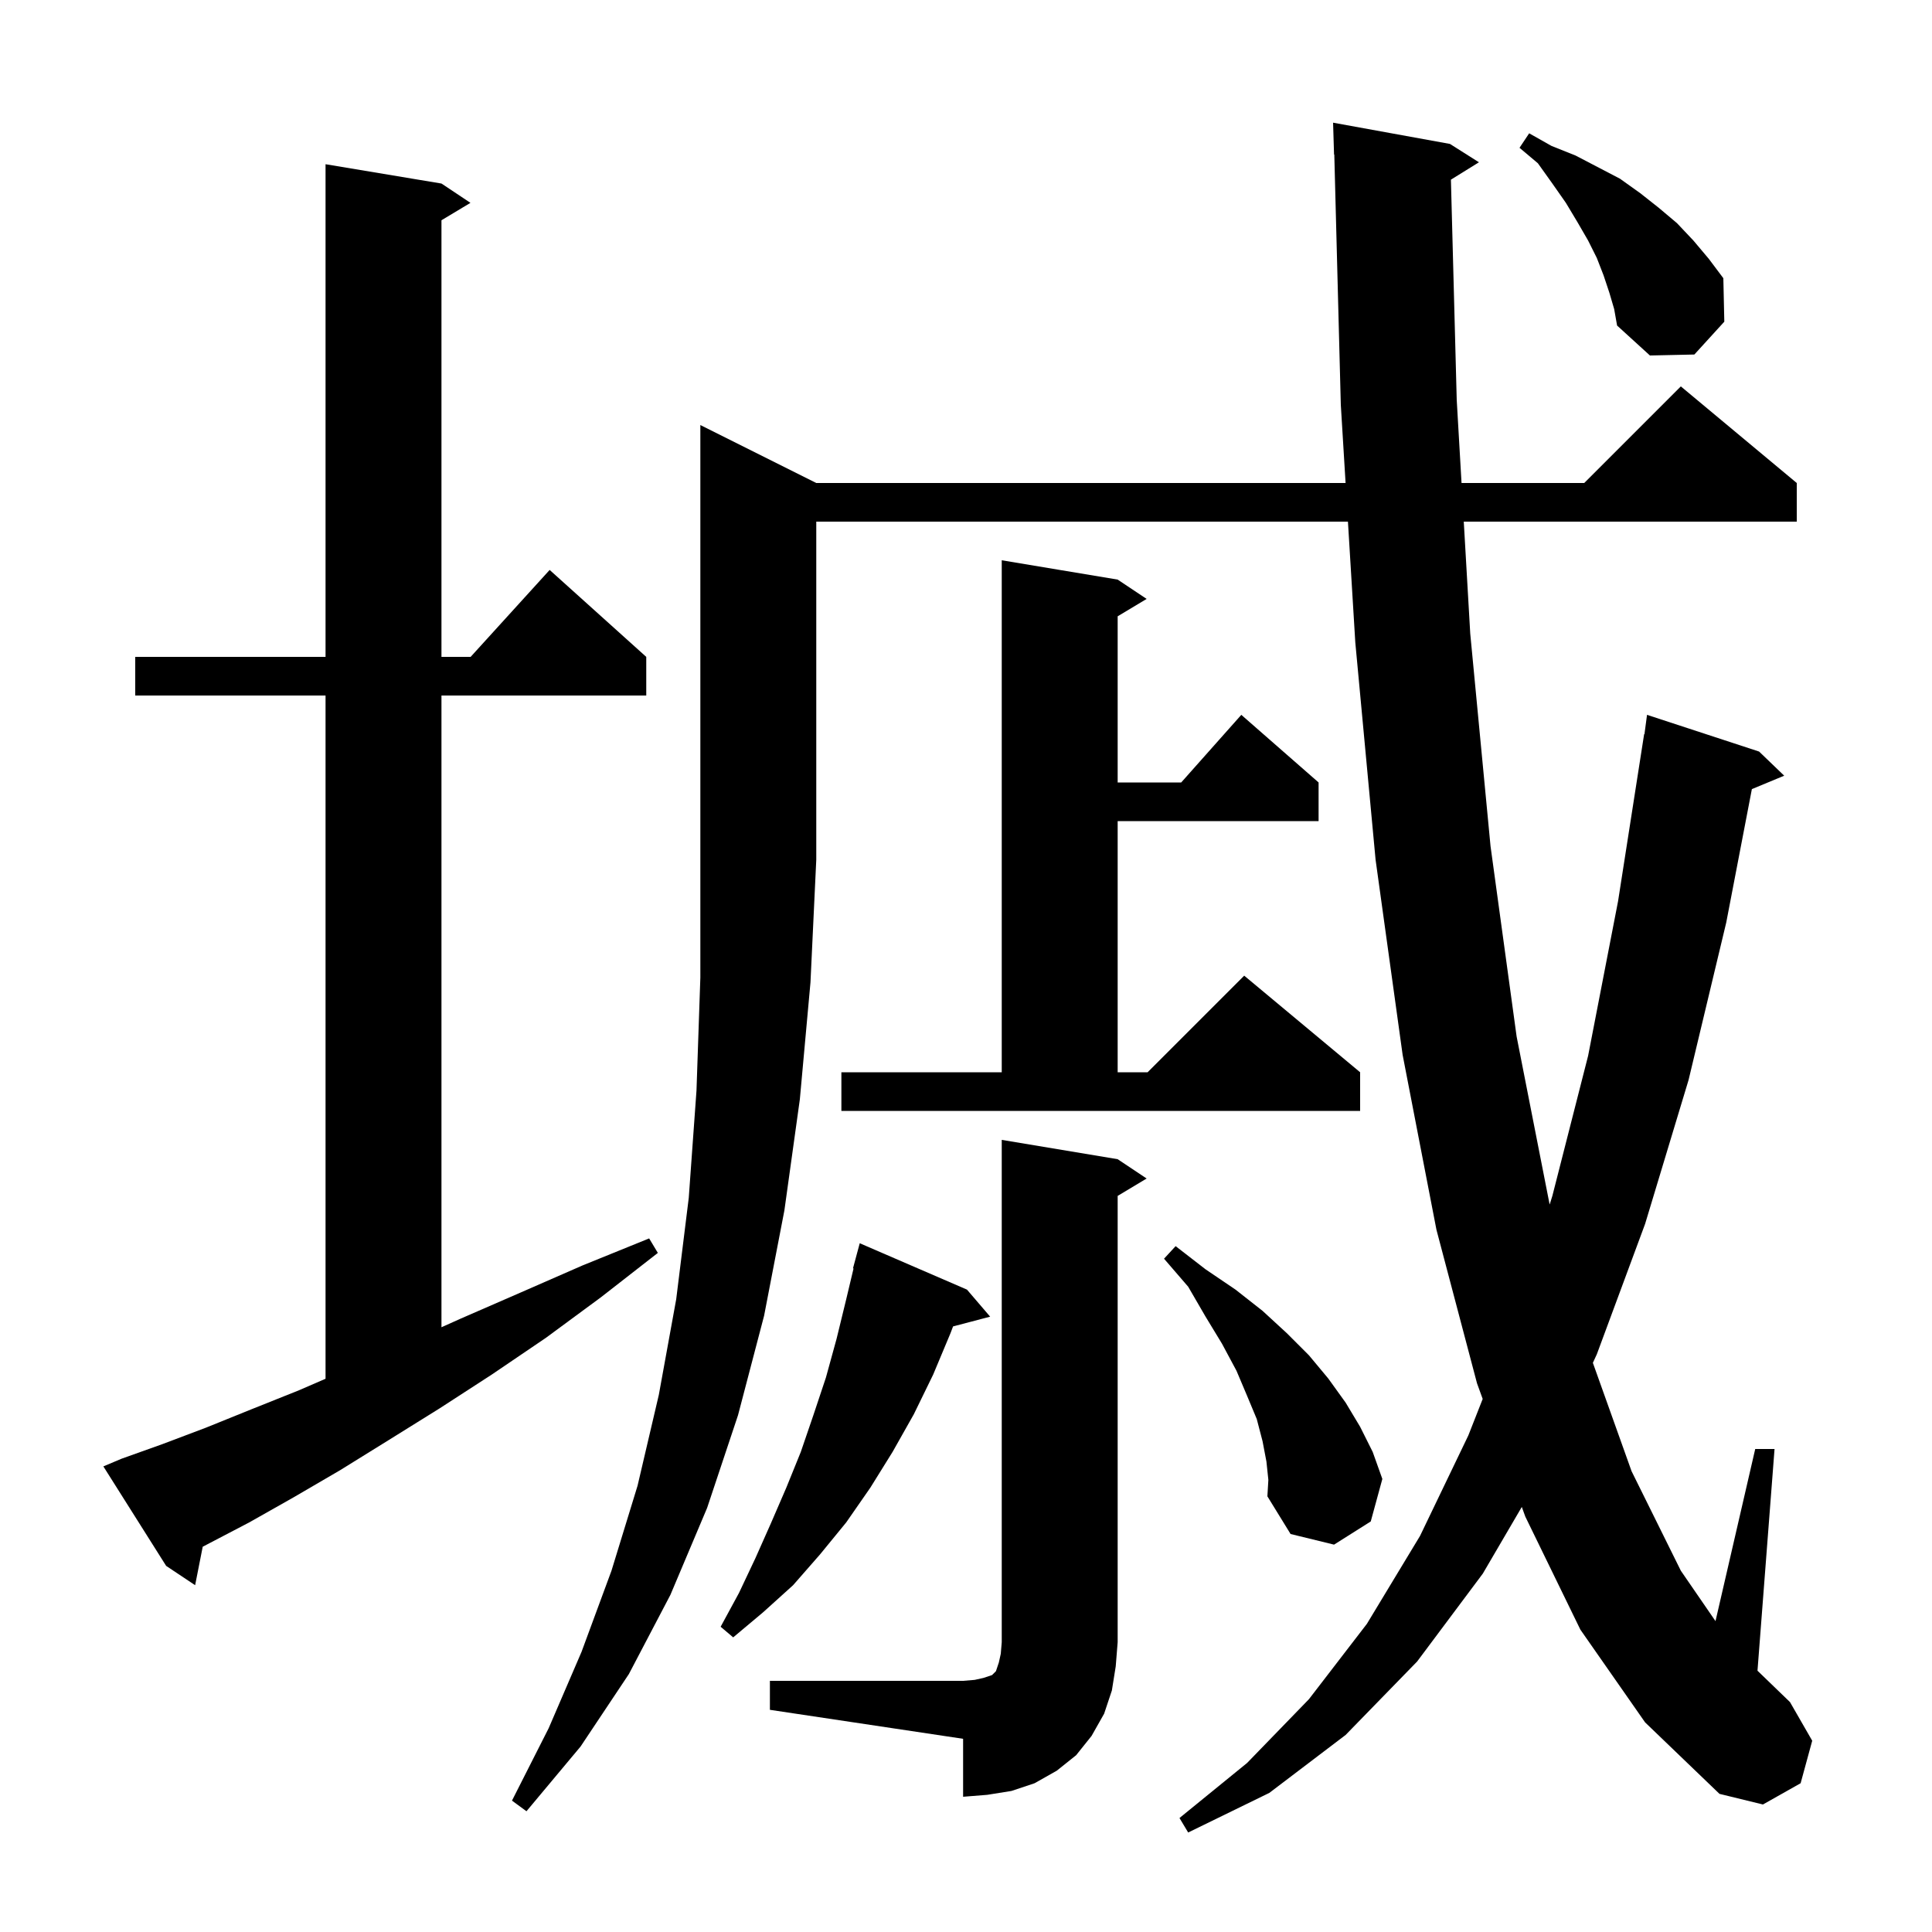 <svg xmlns="http://www.w3.org/2000/svg" xmlns:xlink="http://www.w3.org/1999/xlink" version="1.1" baseProfile="full" viewBox="0 0 200 200" width="200" height="200">
<g fill="black">
<path d="M 84.5 50.0 L 139.294 50.0 L 138.8 41.9 L 138.126 15.998 L 138.1 16.0 L 138.0 12.7 L 150.1 14.9 L 153.1 16.8 L 150.198 18.599 L 150.8 41.4 L 151.298 50.0 L 164.0 50.0 L 174.0 40.0 L 186.0 50.0 L 186.0 54.0 L 151.529 54.0 L 152.2 65.6 L 154.3 87.6 L 157.0 107.3 L 160.4 124.6 L 160.423 124.686 L 160.7 123.8 L 164.4 109.3 L 167.5 93.3 L 170.2 76.0 L 170.233 76.005 L 170.5 74.0 L 182.1 77.8 L 184.7 80.3 L 181.353 81.689 L 178.7 95.5 L 174.8 111.8 L 170.3 126.7 L 165.3 140.2 L 164.893 141.08 L 168.9 152.3 L 174.0 162.6 L 177.588 167.819 L 181.7 150.0 L 183.7 150.0 L 181.935 172.951 L 185.3 176.2 L 187.6 180.2 L 186.4 184.6 L 182.5 186.8 L 178.0 185.7 L 170.3 178.3 L 163.6 168.7 L 157.9 157.0 L 157.537 155.998 L 153.5 162.9 L 146.7 172.0 L 139.3 179.6 L 131.4 185.6 L 123.0 189.7 L 122.1 188.2 L 129.1 182.5 L 135.5 175.9 L 141.5 168.1 L 147.0 159.0 L 152.0 148.6 L 153.487 144.819 L 152.9 143.2 L 148.7 127.3 L 145.2 109.2 L 142.4 89.0 L 140.3 66.5 L 139.538 54.0 L 84.5 54.0 L 84.5 89.0 L 83.9 101.7 L 82.8 113.8 L 81.2 125.3 L 79.1 136.2 L 76.4 146.5 L 73.2 156.1 L 69.4 165.1 L 65.1 173.3 L 60.1 180.8 L 54.5 187.5 L 53.0 186.4 L 56.8 178.9 L 60.2 171.0 L 63.3 162.6 L 66.0 153.8 L 68.2 144.4 L 70.0 134.5 L 71.3 124.0 L 72.1 112.9 L 72.5 101.2 L 72.5 44.0 Z M 79.7 174.0 L 99.7 174.0 L 100.9 173.9 L 101.8 173.7 L 102.7 173.4 L 103.1 173.0 L 103.4 172.1 L 103.6 171.2 L 103.7 170.0 L 103.7 118.0 L 115.7 120.0 L 118.7 122.0 L 115.7 123.8 L 115.7 170.0 L 115.5 172.5 L 115.1 175.0 L 114.3 177.4 L 113.0 179.7 L 111.4 181.7 L 109.4 183.3 L 107.1 184.6 L 104.7 185.4 L 102.2 185.8 L 99.7 186.0 L 99.7 180.0 L 79.7 177.0 Z M 100.1 133.5 L 102.5 136.3 L 98.661 137.31 L 98.4 138.0 L 96.6 142.3 L 94.6 146.4 L 92.4 150.3 L 90.1 154.0 L 87.6 157.6 L 84.9 160.9 L 82.1 164.1 L 79.0 166.9 L 75.9 169.5 L 74.6 168.4 L 76.5 164.9 L 78.2 161.3 L 79.8 157.7 L 81.4 154.0 L 82.9 150.3 L 84.2 146.5 L 85.5 142.6 L 86.6 138.6 L 87.6 134.5 L 88.359 131.311 L 88.3 131.3 L 89.0 128.7 Z M 12.6 151.0 L 16.8 149.5 L 21.3 147.8 L 26.0 145.9 L 31.0 143.9 L 33.7 142.728 L 33.7 72.0 L 14.0 72.0 L 14.0 68.0 L 33.7 68.0 L 33.7 17.0 L 45.7 19.0 L 48.7 21.0 L 45.7 22.8 L 45.7 68.0 L 48.718 68.0 L 56.9 59.0 L 66.9 68.0 L 66.9 72.0 L 45.7 72.0 L 45.7 137.397 L 47.7 136.5 L 53.9 133.8 L 60.3 131.0 L 67.2 128.2 L 68.1 129.7 L 62.2 134.3 L 56.5 138.5 L 50.9 142.3 L 45.5 145.8 L 40.2 149.1 L 35.2 152.2 L 30.4 155.0 L 25.8 157.6 L 21.4 159.9 L 20.985 160.117 L 20.2 164.1 L 17.2 162.1 L 10.7 151.8 Z M 131.1 151.3 L 130.7 149.2 L 130.1 146.9 L 129.1 144.5 L 128.0 141.9 L 126.5 139.1 L 124.8 136.3 L 123.0 133.2 L 120.5 130.3 L 121.7 129.0 L 124.8 131.4 L 127.9 133.5 L 130.7 135.7 L 133.2 138.0 L 135.5 140.3 L 137.5 142.7 L 139.3 145.2 L 140.8 147.7 L 142.1 150.3 L 143.1 153.1 L 141.9 157.5 L 138.1 159.9 L 133.6 158.8 L 131.2 154.9 L 131.3 153.2 Z M 87.1 111.0 L 103.7 111.0 L 103.7 58.0 L 115.7 60.0 L 118.7 62.0 L 115.7 63.8 L 115.7 81.0 L 122.278 81.0 L 128.5 74.0 L 136.5 81.0 L 136.5 85.0 L 115.7 85.0 L 115.7 111.0 L 118.8 111.0 L 128.8 101.0 L 140.8 111.0 L 140.8 115.0 L 87.1 115.0 Z M 166.6 30.3 L 166.0 28.5 L 165.3 26.7 L 164.4 24.9 L 163.3 23.0 L 162.1 21.0 L 160.7 19.0 L 159.2 16.9 L 157.3 15.3 L 158.3 13.8 L 160.6 15.1 L 163.1 16.1 L 167.7 18.5 L 169.8 20.0 L 171.7 21.5 L 173.6 23.1 L 175.3 24.9 L 176.9 26.8 L 178.4 28.8 L 178.5 33.3 L 175.4 36.7 L 170.8 36.8 L 167.4 33.7 L 167.1 32.0 Z " />
</g>
</svg>
